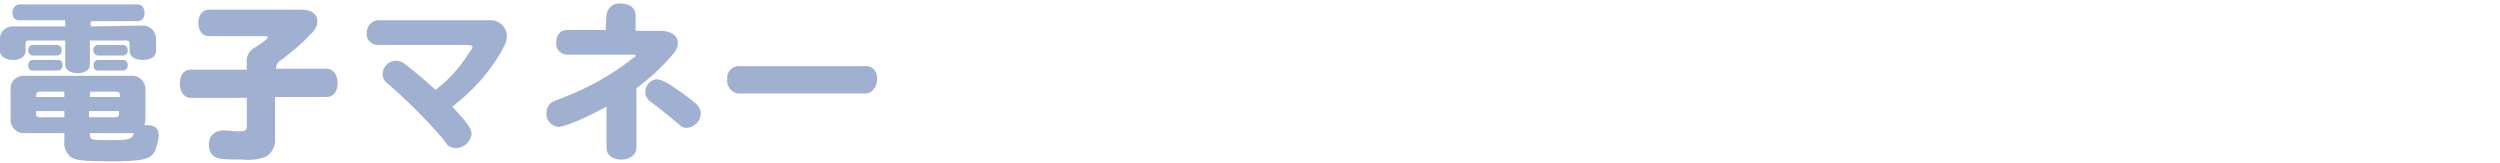 <?xml version="1.0" encoding="utf-8"?>
<!-- Generator: Adobe Illustrator 25.3.1, SVG Export Plug-In . SVG Version: 6.00 Build 0)  -->
<svg version="1.1" id="レイヤー_11" xmlns="http://www.w3.org/2000/svg" xmlns:xlink="http://www.w3.org/1999/xlink" x="0px"
	 y="0px" width="283.6px" height="18.5px" viewBox="0 0 283.6 18.5" style="enable-background:new 0 0 283.6 18.5;"
	 xml:space="preserve">
<style type="text/css">
	.st0{fill:#A0B0D0;}
</style>
<path id="ttl_10_" class="st0" d="M16.4,14.1c0.1-0.2,0.1-0.5,0.1-0.7v-3.1c0.1-0.8-0.5-1.6-1.3-1.7c-0.1,0-0.3,0-0.4,0H2.9
	C2.1,8.5,1.3,9,1.2,9.9c0,0.1,0,0.3,0,0.4v3.1c-0.1,0.8,0.5,1.6,1.3,1.7c0.1,0,0.3,0,0.4,0h4.4v0.9c-0.1,0.7,0.2,1.3,0.7,1.8
	c0.6,0.4,1.6,0.5,4.6,0.5c3.5,0,4.5-0.2,5-1.2c0.2-0.6,0.4-1.2,0.4-1.8c0-0.7-0.4-1.1-1.3-1.1H16.4L16.4,14.1z M10.2,12.6h3.3v0.3
	c0,0.2-0.1,0.4-0.3,0.4c0,0-0.1,0-0.1,0h-3V12.6z M7.3,12.6v0.7H4.5c-0.2,0-0.4-0.1-0.4-0.3c0,0,0-0.1,0-0.1v-0.3H7.3z M7.3,11H4.1
	v-0.2c0-0.2,0.1-0.4,0.3-0.4c0,0,0.1,0,0.1,0h2.8L7.3,11z M10.2,11v-0.6h3c0.2,0,0.4,0.1,0.4,0.3c0,0,0,0.1,0,0.1V11L10.2,11z
	 M10.2,15.1h4.6c0.1,0,0.3,0,0.4,0c-0.2,0.7-0.5,0.8-2.7,0.8c-2.2,0-2.3,0-2.3-0.7L10.2,15.1z M10.3,3V2.4h5.3
	c0.5,0,0.8-0.4,0.8-0.9c0,0,0,0,0,0c0-0.6-0.3-1-0.8-1H2.2c-0.4,0-0.8,0.4-0.8,0.9c0,0.6,0.3,0.9,0.8,0.9h5.2V3H1.7
	C0.9,2.9,0.1,3.4,0,4.2c0,0.1,0,0.3,0,0.4v1.2c0,0.6,0.6,1,1.5,1c0.8,0,1.4-0.4,1.4-1V4.9c0-0.1,0.1-0.3,0.2-0.3c0,0,0,0,0.1,0h4.2
	v2.8c0,0.5,0.6,0.9,1.4,0.9s1.4-0.4,1.4-0.9V4.6h4.2c0.2,0,0.3,0.1,0.3,0.3v0.9c0,0.6,0.6,1,1.5,1c0.9,0,1.5-0.4,1.5-1V4.6
	c0.1-0.8-0.5-1.6-1.3-1.7c-0.1,0-0.3,0-0.4,0L10.3,3z M3.7,6.8c-0.3,0-0.5,0.3-0.5,0.6c0,0.4,0.2,0.6,0.5,0.6h2.9
	c0.3,0,0.5-0.3,0.5-0.6c0,0,0,0,0,0c0-0.4-0.2-0.6-0.5-0.6H3.7z M11.1,5.1c-0.3,0-0.6,0.3-0.5,0.6c0,0,0,0,0,0
	c0,0.3,0.2,0.6,0.5,0.6c0,0,0,0,0.1,0H14c0.3,0,0.5-0.3,0.5-0.6c0,0,0,0,0,0c0-0.3-0.2-0.6-0.5-0.6H11.1z M11.1,6.8
	c-0.3,0-0.5,0.3-0.5,0.6c0,0.4,0.2,0.6,0.5,0.6H14c0.3,0,0.5-0.3,0.5-0.6c0,0,0,0,0,0c0-0.3-0.2-0.6-0.5-0.6H11.1z M3.7,5.1
	c-0.3,0-0.5,0.3-0.5,0.6c0,0.3,0.2,0.6,0.5,0.6c0,0,0,0,0,0h2.8c0.3,0,0.5-0.3,0.5-0.6c0,0,0,0,0,0c0-0.3-0.2-0.6-0.5-0.6
	c0,0,0,0,0,0H3.7z M31.3,7.9c0-0.5,0.2-0.9,0.6-1.1c1.2-0.9,2.3-1.8,3.3-2.9C35.7,3.5,36,3,36,2.4c0-0.8-0.7-1.3-1.7-1.3H23.7
	c-0.7,0-1.2,0.6-1.2,1.5c0,0.9,0.5,1.5,1.2,1.5h6.4c0.2,0,0.3,0.1,0.3,0.1c0,0.2-0.7,0.7-1.5,1.2c-0.6,0.3-1,1-0.9,1.7v0.8h-6.4
	c-0.7,0-1.2,0.6-1.2,1.6c0,0.9,0.5,1.6,1.2,1.6h6.4v3.2c0,0.5-0.2,0.6-0.9,0.6c-0.1,0-0.5,0-1.5-0.1c-0.1,0-0.2,0-0.3,0
	c-0.9,0-1.6,0.6-1.6,1.5c0,0.1,0,0.1,0,0.2c0,0.8,0.5,1.4,1.3,1.5c0.8,0.1,1.7,0.1,2.5,0.1c0.9,0.1,1.8,0,2.6-0.3
	c0.8-0.4,1.2-1.3,1.1-2.2V11h5.9c0.7,0,1.2-0.6,1.2-1.6c0-0.9-0.5-1.6-1.2-1.6H31.3z M42.8,2.3c-0.7,0.1-1.2,0.7-1.2,1.4
	c0,0,0,0,0,0c-0.1,0.7,0.4,1.3,1.1,1.4c0,0,0,0,0,0H53c0.4,0,0.6,0.1,0.6,0.2c0,0.1-0.1,0.3-0.2,0.4C52.3,7.5,51,9,49.4,10.2
	c-1.3-1.2-2-1.8-3.3-2.8c-0.3-0.3-0.7-0.5-1.2-0.5c-0.8,0-1.5,0.7-1.5,1.5c0,0.5,0.3,0.9,0.6,1.1c2.2,1.9,4.3,4,6.2,6.2
	c0.2,0.3,0.4,0.5,0.6,0.8c0.3,0.2,0.6,0.3,0.9,0.3c0.9,0,1.7-0.7,1.8-1.6c0-0.6-0.5-1.3-2.2-3.1c2.1-1.6,3.9-3.5,5.3-5.8
	c0.7-1.2,0.9-1.6,0.9-2.2c0-1-0.9-1.9-2-1.8c0,0-0.1,0-0.1,0L42.8,2.3z M68.7,3.4h-4.4c-0.7,0-1.2,0.6-1.2,1.3c0,0,0,0,0,0.1
	c-0.1,0.7,0.4,1.3,1.1,1.4c0,0,0,0,0.1,0h7.2c0.4,0,0.6,0,0.6,0.1c0,0.1-0.1,0.2-0.3,0.3c-2.4,1.9-5.1,3.4-8,4.5
	c-1,0.4-1,0.4-1.2,0.5c-0.4,0.3-0.6,0.7-0.6,1.2c-0.1,0.8,0.5,1.5,1.3,1.6c0.8,0,3.3-1.1,5.5-2.3v4.7c0,0.8,0.7,1.3,1.7,1.3
	c1,0,1.7-0.6,1.7-1.3V10c1.5-1.1,2.8-2.3,4-3.7c0.4-0.4,0.7-0.9,0.7-1.4c0-0.9-0.8-1.4-2-1.4h-2.8V1.7c0-0.8-0.7-1.3-1.7-1.3
	c-0.8-0.1-1.5,0.5-1.6,1.3c0,0,0,0,0,0L68.7,3.4z M74.5,9c-0.7,0-1.3,0.7-1.3,1.4c0,0.5,0.3,1,0.7,1.2c1.3,1,2.3,1.8,3,2.4
	c0.5,0.5,0.7,0.5,1.1,0.5c0.8-0.1,1.5-0.8,1.5-1.6c0-0.4-0.2-0.8-0.5-1.1c-1.1-0.9-2.3-1.8-3.5-2.5C75.2,9.2,74.9,9,74.5,9L74.5,9z
	 M83.8,7.5C83,7.5,82.4,8.2,82.5,9c0,0,0,0,0,0c-0.1,0.8,0.5,1.5,1.2,1.6c0,0,0,0,0,0h14.5c0.7,0,1.3-0.7,1.3-1.6
	c0.1-0.8-0.5-1.5-1.2-1.5c0,0,0,0,0,0L83.8,7.5z"/>
</svg>
